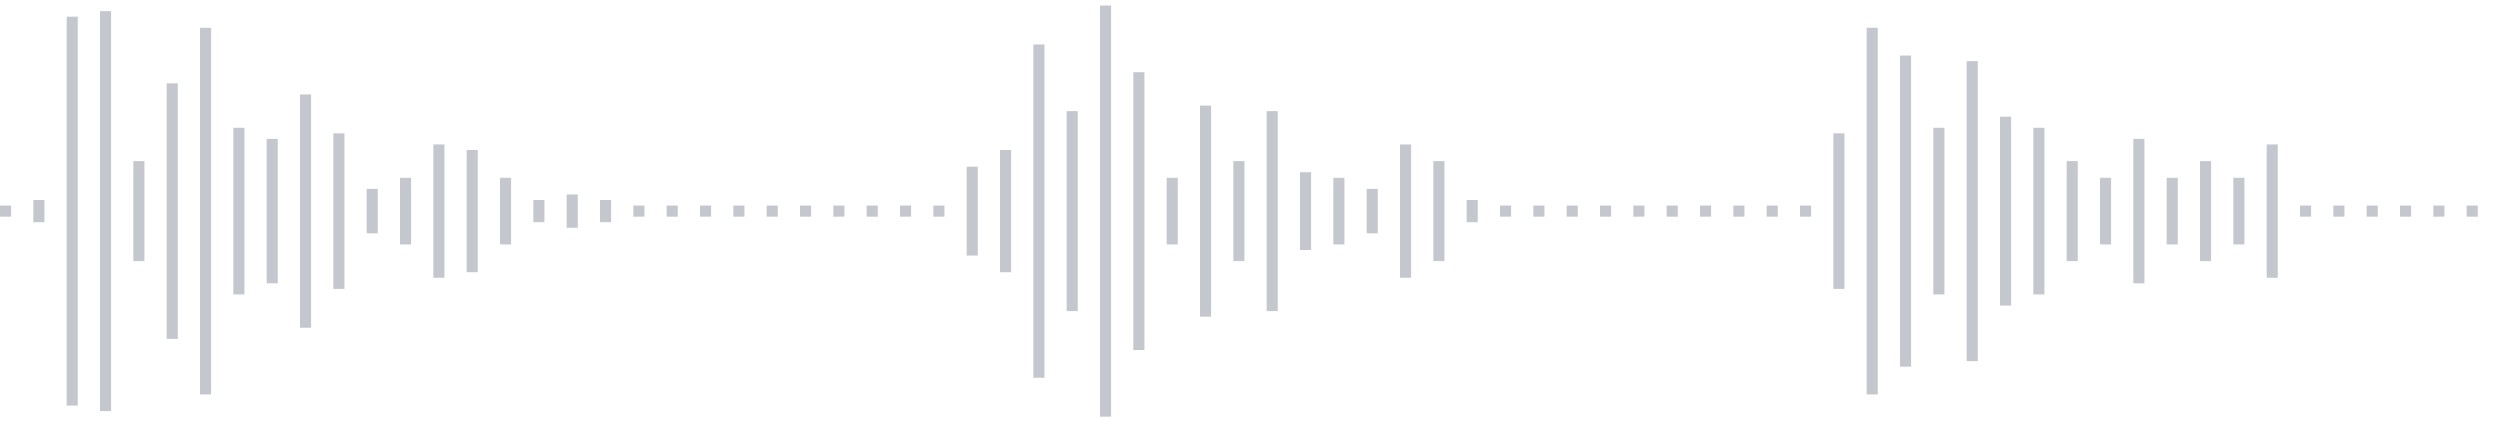 <svg xmlns="http://www.w3.org/2000/svg" xmlns:xlink="http://www.w3/org/1999/xlink" viewBox="0 0 225 38" preserveAspectRatio="none" width="100%" height="100%" fill="#C4C8CE"><g id="waveform-aed15576-1662-4c6b-b75b-e60800a6f620"><rect x="0" y="18.5" width="1" height="1"/><rect x="3" y="18.0" width="1" height="2"/><rect x="6" y="1.5" width="1" height="35"/><rect x="9" y="1.0" width="1" height="36"/><rect x="12" y="14.5" width="1" height="9"/><rect x="15" y="7.5" width="1" height="23"/><rect x="18" y="2.5" width="1" height="33"/><rect x="21" y="11.5" width="1" height="15"/><rect x="24" y="12.5" width="1" height="13"/><rect x="27" y="8.5" width="1" height="21"/><rect x="30" y="12.0" width="1" height="14"/><rect x="33" y="17.0" width="1" height="4"/><rect x="36" y="16.0" width="1" height="6"/><rect x="39" y="13.0" width="1" height="12"/><rect x="42" y="13.5" width="1" height="11"/><rect x="45" y="16.0" width="1" height="6"/><rect x="48" y="18.0" width="1" height="2"/><rect x="51" y="17.5" width="1" height="3"/><rect x="54" y="18.0" width="1" height="2"/><rect x="57" y="18.5" width="1" height="1"/><rect x="60" y="18.5" width="1" height="1"/><rect x="63" y="18.5" width="1" height="1"/><rect x="66" y="18.5" width="1" height="1"/><rect x="69" y="18.5" width="1" height="1"/><rect x="72" y="18.5" width="1" height="1"/><rect x="75" y="18.5" width="1" height="1"/><rect x="78" y="18.5" width="1" height="1"/><rect x="81" y="18.5" width="1" height="1"/><rect x="84" y="18.5" width="1" height="1"/><rect x="87" y="15.0" width="1" height="8"/><rect x="90" y="13.5" width="1" height="11"/><rect x="93" y="4.0" width="1" height="30"/><rect x="96" y="10.0" width="1" height="18"/><rect x="99" y="0.5" width="1" height="37"/><rect x="102" y="6.5" width="1" height="25"/><rect x="105" y="16.0" width="1" height="6"/><rect x="108" y="9.5" width="1" height="19"/><rect x="111" y="14.5" width="1" height="9"/><rect x="114" y="10.0" width="1" height="18"/><rect x="117" y="15.5" width="1" height="7"/><rect x="120" y="16.0" width="1" height="6"/><rect x="123" y="17.0" width="1" height="4"/><rect x="126" y="13.0" width="1" height="12"/><rect x="129" y="14.5" width="1" height="9"/><rect x="132" y="18.0" width="1" height="2"/><rect x="135" y="18.5" width="1" height="1"/><rect x="138" y="18.5" width="1" height="1"/><rect x="141" y="18.5" width="1" height="1"/><rect x="144" y="18.5" width="1" height="1"/><rect x="147" y="18.5" width="1" height="1"/><rect x="150" y="18.5" width="1" height="1"/><rect x="153" y="18.5" width="1" height="1"/><rect x="156" y="18.5" width="1" height="1"/><rect x="159" y="18.5" width="1" height="1"/><rect x="162" y="18.5" width="1" height="1"/><rect x="165" y="12.0" width="1" height="14"/><rect x="168" y="2.5" width="1" height="33"/><rect x="171" y="5.0" width="1" height="28"/><rect x="174" y="11.5" width="1" height="15"/><rect x="177" y="5.5" width="1" height="27"/><rect x="180" y="10.5" width="1" height="17"/><rect x="183" y="11.5" width="1" height="15"/><rect x="186" y="14.5" width="1" height="9"/><rect x="189" y="16.0" width="1" height="6"/><rect x="192" y="12.5" width="1" height="13"/><rect x="195" y="16.0" width="1" height="6"/><rect x="198" y="14.5" width="1" height="9"/><rect x="201" y="16.0" width="1" height="6"/><rect x="204" y="13.0" width="1" height="12"/><rect x="207" y="18.5" width="1" height="1"/><rect x="210" y="18.5" width="1" height="1"/><rect x="213" y="18.5" width="1" height="1"/><rect x="216" y="18.5" width="1" height="1"/><rect x="219" y="18.5" width="1" height="1"/><rect x="222" y="18.5" width="1" height="1"/></g></svg>
